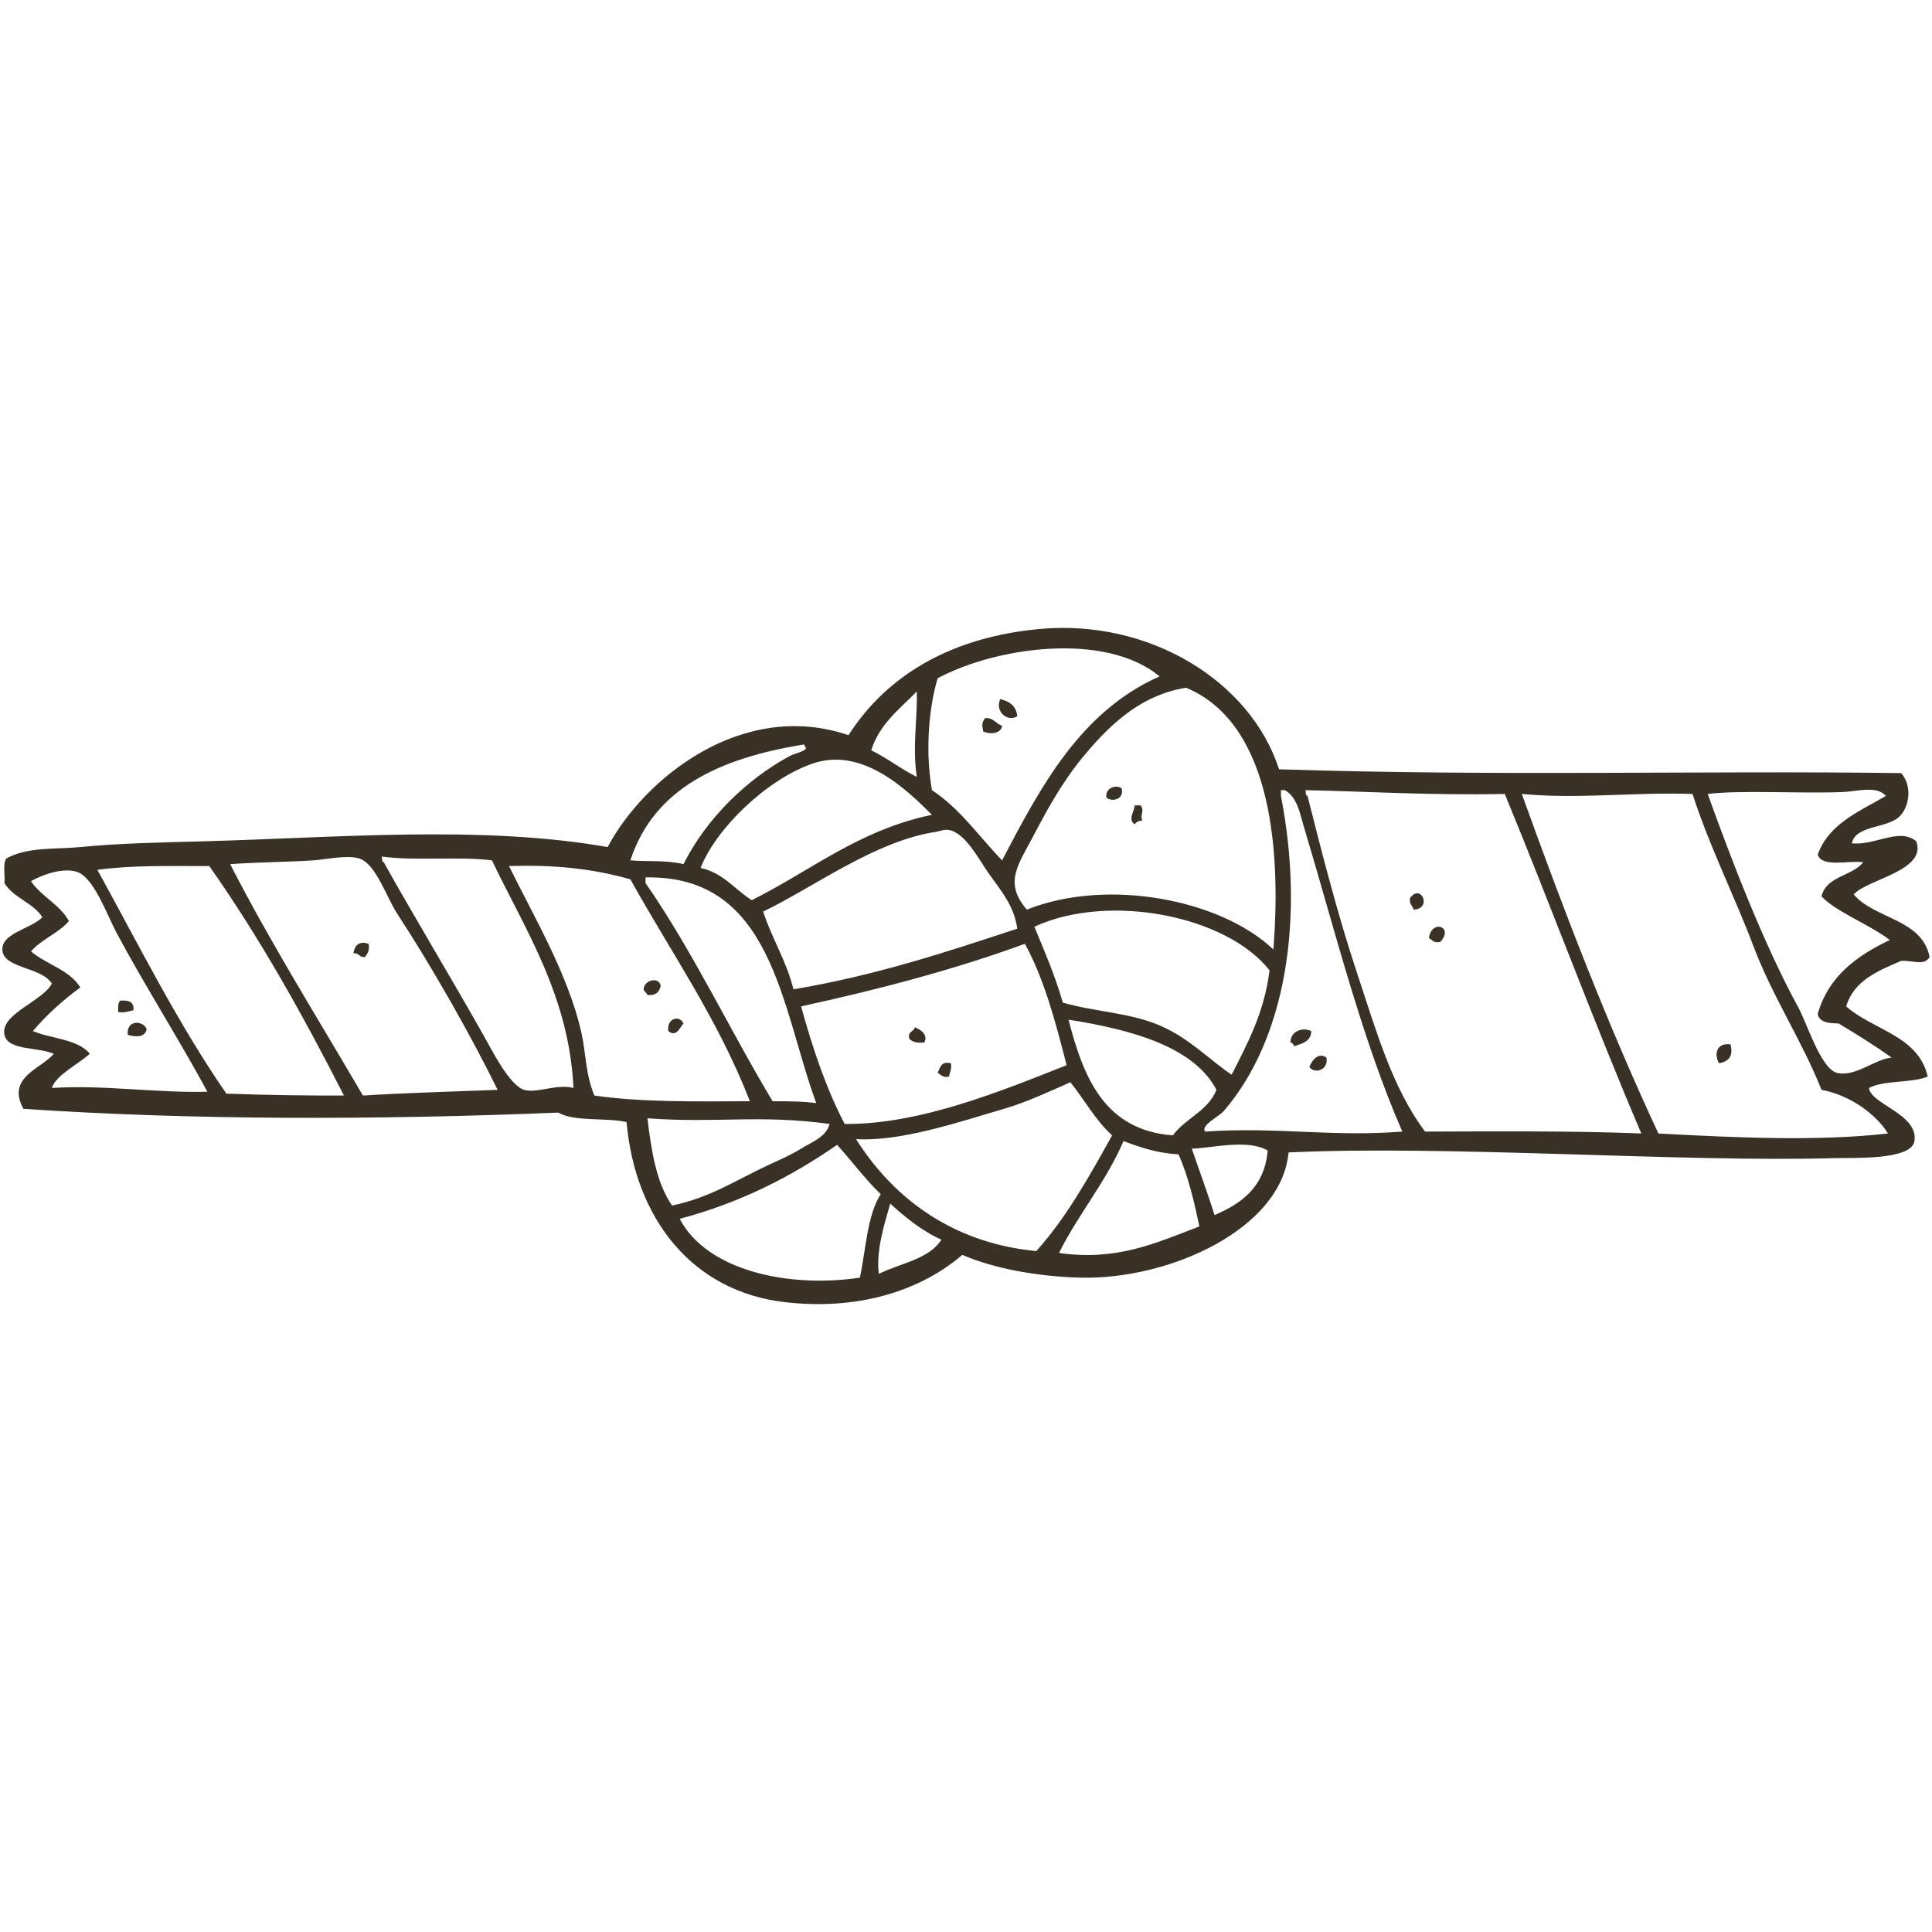 <svg xmlns="http://www.w3.org/2000/svg" xmlns:xlink="http://www.w3.org/1999/xlink" width="500" zoomAndPan="magnify" viewBox="0 0 375 375" height="500" preserveAspectRatio="xMidYMid meet" version="1.2"><defs><clipPath id="2b44df504c"><path d="M 0.457 121.875 L 374.539 121.875 L 374.539 253.125 L 0.457 253.125 Z M 0.457 121.875 "/></clipPath></defs><g id="e806f367e2"><g clip-rule="nonzero" clip-path="url(#2b44df504c)"><path style=" stroke:none;fill-rule:nonzero;fill:#393126;fill-opacity:1;" d="M 66.762 212.645 C 58.809 197.035 50.359 181.922 40.621 168.098 C 32.359 168.129 25.914 167.898 18.902 168.832 C 27 183.559 34.605 198.781 43.938 212.273 C 51.316 212.559 61.34 212.676 66.762 212.645 Z M 96.582 211.539 C 91.445 201.031 83.922 187.797 77.07 177.301 C 75.004 174.137 72.934 167.602 69.707 166.625 C 67.281 165.891 63.152 166.848 60.871 166.992 C 55.559 167.332 49.961 167.348 44.672 167.727 C 52.664 183.301 61.762 197.766 70.441 212.645 C 77.68 212.18 87.996 211.855 96.582 211.539 Z M 153.277 146.746 C 154.352 146.164 157.195 145.664 156.227 144.902 C 156.203 144.676 156.168 144.469 155.855 144.535 C 139.82 147.152 126.949 152.934 122.355 166.992 C 125.727 167.281 129.105 166.898 132.664 167.727 C 137.074 158.934 144.883 151.285 153.277 146.746 Z M 177.945 150.793 C 177.062 144.734 178.117 139.324 177.945 134.227 C 174.613 137.641 170.715 140.496 169.109 145.637 C 172.246 147.164 174.828 149.25 177.945 150.793 Z M 207.031 206.754 C 204.879 198.352 202.672 190.004 198.93 183.191 C 185.367 188.16 170.703 192.023 155.488 195.34 C 157.746 203.512 160.363 211.324 163.957 218.164 C 178.543 218.273 194.168 211.84 207.031 206.754 Z M 215.863 220.375 C 212.641 217.465 210.5 213.469 207.766 210.066 C 203.984 211.699 199.656 213.816 194.883 215.219 C 185.758 217.902 174.75 221.605 166.164 221.109 C 172.902 231.801 184.109 241.207 201.141 242.832 C 207.016 236.312 211.43 228.336 215.863 220.375 Z M 194.512 166.992 C 202.082 152.469 209.793 138.094 225.07 131.281 C 214.637 122.629 193.531 125.496 181.996 131.648 C 180.172 137.773 179.621 146.199 180.891 153.371 C 186.375 156.969 190.027 162.395 194.512 166.992 Z M 232.801 238.047 C 231.91 233.809 230.672 228.309 228.75 224.059 C 224.562 223.824 221.281 222.688 218.074 221.48 C 214.645 229.461 209.34 235.574 205.555 243.199 C 216.777 244.781 224.16 241.352 232.801 238.047 Z M 246.055 223.32 C 242.191 221.008 235.098 222.875 231.328 222.953 C 232.789 227.258 234.359 231.453 235.746 235.84 C 241.082 233.566 245.461 230.332 246.055 223.32 Z M 233.906 219.637 C 247.836 218.691 258.621 220.723 272.191 219.637 C 264.328 201.699 259.016 180.211 253.051 160.367 C 252.336 157.984 251.785 154.645 249.367 153.371 C 249.121 153.371 248.875 153.371 248.629 153.371 C 248.629 153.738 248.629 154.105 248.629 154.477 C 253.293 178.477 249.531 201.688 237.586 215.59 C 236.555 216.789 233.035 218.375 233.906 219.637 Z M 366.441 220.008 C 364.316 216.484 359.352 212.617 353.555 211.539 C 349.742 201.945 344.008 193.398 340.305 183.559 C 336.645 173.844 331.824 164.375 328.52 154.105 C 317.191 153.727 306.203 155.141 295.387 154.105 C 303.523 176.773 312.098 199 321.895 220.008 C 336.863 220.82 352.922 221.559 366.441 220.008 Z M 374.539 185.77 C 373.414 187.535 371.418 186.391 369.02 186.504 C 364.469 188.461 359.828 190.32 358.344 195.34 C 363.539 199.961 372.34 200.977 374.172 208.961 C 370.953 210.281 365.742 209.613 362.758 211.172 C 363.148 214.379 372.379 216.223 371.594 221.48 C 371.035 225.23 359.762 224.688 356.133 224.793 C 326.617 225.641 280.594 222.23 250.105 223.688 C 248.789 238.414 227.172 248.445 209.605 247.988 C 201.539 247.777 192.969 246.254 186.781 243.57 C 178.871 250.367 166.988 254.375 152.543 252.773 C 134.09 250.723 123.238 236.207 121.617 217.797 C 117.516 216.867 111.562 217.789 108.363 215.957 C 73.281 217.395 37.223 217.438 4.543 215.219 C 1.141 209.082 8.129 207.387 10.434 204.543 C 7.258 203.164 1.527 203.949 0.863 200.863 C -0.012 196.816 8.234 194.395 10.066 190.922 C 8.121 187.727 1.023 187.988 0.492 184.664 C -0.062 181.172 5.957 180.336 8.227 178.039 C 6.414 175.188 2.629 174.309 0.863 171.41 C 1.012 169.84 0.504 167.617 1.23 166.625 C 5.461 164.316 10.609 164.902 15.59 164.414 C 23.352 163.66 30.926 163.531 39.148 163.309 C 65.324 162.605 93.551 160.113 117.938 164.414 C 125.082 151.016 144.109 135.707 164.691 142.695 C 172.398 130.691 185.137 123.598 201.875 122.078 C 223.156 120.145 242.766 132.242 248.262 149.32 C 291.051 150.707 330.543 149.535 369.02 150.059 C 371.215 152.551 370.633 156.633 368.648 158.523 C 366.242 160.82 360.141 160.156 359.445 163.68 C 363.949 164.18 368.68 160.531 371.961 163.309 C 374.043 169.051 362.27 170.684 359.812 173.617 C 363.934 178.457 373.047 178.301 374.539 185.77 Z M 149.965 213.746 C 154.109 213.77 155.832 213.77 158.434 214.117 C 151.602 195.535 149.984 169.809 125.301 170.305 C 125.301 170.676 125.301 171.043 125.301 171.41 C 134.461 184.586 141.574 199.809 149.965 213.746 Z M 170.582 247.25 C 174.773 245.18 180.293 244.441 182.73 240.621 C 178.844 238.863 175.762 236.301 172.793 233.629 C 171.668 237.535 169.988 242.852 170.582 247.25 Z M 199.297 176.562 C 215.031 170.289 237.059 174.637 247.16 184.297 C 248.859 162.695 245.945 140.055 230.223 133.488 C 221.988 134.828 216.129 139.781 210.344 146.746 C 205.98 151.992 202.91 157.805 200.402 162.574 C 197.543 168.02 194.867 171.355 199.297 176.562 Z M 207.398 197.918 C 210.312 209.238 214.418 219.367 227.645 220.375 C 230.086 217.047 234.469 215.664 236.113 211.539 C 231.742 203.137 219.473 199.805 207.398 197.918 Z M 225.07 199.023 C 230.918 201.527 234.785 205.762 239.059 208.594 C 242.168 202.5 245.391 196.52 246.422 188.348 C 238.113 177.719 215.176 173.215 200.773 179.879 C 202.738 184.656 204.793 189.355 206.293 194.605 C 212.645 196.434 219.301 196.551 225.07 199.023 Z M 253.785 154.477 C 256.676 165.918 259.695 177.695 263.355 188.715 C 267.027 199.75 270.172 211.09 276.609 219.637 C 288.625 219.605 304.941 219.457 318.582 220.008 C 309.426 198.602 300.656 174.859 292.074 154.105 C 277.176 154.398 265.074 153.602 253.418 153.371 C 253.477 153.805 253.352 154.418 253.785 154.477 Z M 349.141 195.711 C 350.648 198.473 353.434 207.406 356.5 208.227 C 360.043 209.168 363.996 205.508 367.176 205.281 C 363.879 202.938 360.402 200.77 356.867 198.652 C 354.938 198.621 353.141 198.457 352.816 196.812 C 354.918 189.465 360.418 185.508 366.809 182.453 C 362.781 179.387 356.422 177.027 353.555 173.988 C 354.484 170.012 359.484 170.094 361.656 167.359 C 358.609 166.969 353.691 168.453 352.816 165.887 C 354.992 159.84 360.895 157.52 366.07 154.477 C 364.188 152.41 360.406 153.633 357.605 153.738 C 349.117 154.062 338.184 153.32 331.465 154.105 C 336.059 166.871 342.281 183.172 349.141 195.711 Z M 6.383 200.125 C 10.004 201.66 15.145 201.676 17.43 204.543 C 15.082 206.641 10.832 208.707 10.066 211.172 C 20.25 210.535 29.824 212.148 40.254 211.906 C 35.312 202.688 27.652 190.531 22.586 180.984 C 20.703 177.438 18.191 170.211 14.852 169.199 C 12.141 168.383 8.246 169.75 6.016 171.043 C 8.051 174.035 11.582 175.539 13.379 178.773 C 11.348 181.16 8.062 182.293 6.016 184.664 C 9 187.207 13.492 188.234 15.59 191.66 C 12.199 194.16 9.086 196.938 6.383 200.125 Z M 74.492 167.359 C 80.09 177.445 87.621 189.867 94.008 201.23 C 95.523 203.93 98.918 210.688 101.738 211.539 C 104.168 212.273 108.176 210.305 111.309 211.172 C 110.469 193.312 101.922 180.43 95.477 166.992 C 88.934 166.176 80.594 167.152 74.125 166.254 C 74.18 166.688 74.062 167.301 74.492 167.359 Z M 115.359 212.645 C 124.465 213.965 135.07 213.793 145.547 213.746 C 139.383 197.824 130.242 184.875 122.355 170.672 C 114.621 168.488 107.312 167.852 98.793 168.098 C 103.605 177.875 110.188 188.98 112.781 200.125 C 113.727 204.188 113.602 208.375 115.359 212.645 Z M 125.668 217.062 C 126.438 223.531 127.461 229.75 130.453 233.996 C 137.82 232.469 142.957 229.016 148.863 226.266 C 151.125 225.211 153.367 224.266 155.488 222.953 C 157.426 221.754 160.426 220.664 161.012 218.164 C 147.531 216.293 139.027 218.051 125.668 217.062 Z M 131.926 236.574 C 137.348 246.855 153.512 250.027 166.902 247.988 C 168.09 242.426 168.312 235.902 170.949 231.789 C 167.883 228.844 165.348 225.363 162.48 222.215 C 153.641 228.344 143.762 233.438 131.926 236.574 Z M 135.977 168.465 C 140.402 169.438 142.602 172.637 145.918 174.723 C 157.391 169.02 166.664 161.113 180.891 158.156 C 175.812 153.074 167.262 144.906 157.695 148.219 C 148.918 151.254 139.047 160.672 135.977 168.465 Z M 148.125 176.934 C 149.84 182.215 152.617 186.43 154.016 192.027 C 169.777 189.383 183.633 184.828 197.457 180.246 C 196.797 175.82 194.496 173.145 191.938 169.57 C 190.016 166.887 187.438 161.699 184.203 161.102 C 183.246 160.926 182.43 161.352 181.625 161.469 C 169.844 163.219 157.535 172.465 148.125 176.934 "/></g><path style=" stroke:none;fill-rule:nonzero;fill:#393126;fill-opacity:1;" d="M 333.676 206.383 C 332.738 204.816 333.008 202.355 335.883 202.703 C 336.438 204.848 335.711 205.988 333.676 206.383 "/><path style=" stroke:none;fill-rule:nonzero;fill:#393126;fill-opacity:1;" d="M 279.555 182.824 C 278.281 183.113 278 182.414 277.348 182.086 C 277.91 178.32 282.281 179.898 279.555 182.824 "/><path style=" stroke:none;fill-rule:nonzero;fill:#393126;fill-opacity:1;" d="M 273.668 174.355 C 275.754 171.324 278.098 176.363 274.402 176.562 C 274.191 175.793 273.488 175.516 273.668 174.355 "/><path style=" stroke:none;fill-rule:nonzero;fill:#393126;fill-opacity:1;" d="M 257.465 205.281 C 257.914 207.59 255.309 208.578 254.152 207.121 C 254.566 205.906 255.863 204.137 257.465 205.281 "/><path style=" stroke:none;fill-rule:nonzero;fill:#393126;fill-opacity:1;" d="M 254.52 200.125 C 254.477 202.168 252.754 202.531 251.207 203.07 C 251.043 202.742 250.883 202.414 250.473 202.336 C 250.48 200.223 252.684 199.293 254.52 200.125 "/><path style=" stroke:none;fill-rule:nonzero;fill:#393126;fill-opacity:1;" d="M 221.754 159.262 C 221.07 159.312 220.523 159.504 220.281 159.996 C 218.863 159.176 220.09 157.594 220.281 156.316 C 220.652 156.316 221.023 156.316 221.387 156.316 C 222.258 157.375 221.152 158.27 221.754 159.262 "/><path style=" stroke:none;fill-rule:nonzero;fill:#393126;fill-opacity:1;" d="M 217.703 153.004 C 218.262 155.078 216.023 155.746 214.758 154.844 C 214.418 152.98 216.566 152.223 217.703 153.004 "/><path style=" stroke:none;fill-rule:nonzero;fill:#393126;fill-opacity:1;" d="M 197.457 139.012 C 195.57 140.234 193.051 138.117 194.145 135.699 C 195.934 136.121 197.25 137.012 197.457 139.012 "/><path style=" stroke:none;fill-rule:nonzero;fill:#393126;fill-opacity:1;" d="M 194.512 140.855 C 194.324 142.422 192.195 142.617 190.832 141.957 C 190.602 140.531 190.523 140.441 191.199 139.379 C 192.914 139.262 193.25 140.523 194.512 140.855 "/><path style=" stroke:none;fill-rule:nonzero;fill:#393126;fill-opacity:1;" d="M 184.203 208.961 C 182.93 209.254 182.652 208.555 181.996 208.227 C 182.496 207.254 182.625 205.91 184.57 206.383 C 184.785 207.578 184.32 208.098 184.203 208.961 "/><path style=" stroke:none;fill-rule:nonzero;fill:#393126;fill-opacity:1;" d="M 176.473 201.598 C 176.152 200.176 177.371 200.289 177.578 199.391 C 178.84 199.883 180.148 200.895 179.418 202.336 C 178.012 202.512 177.066 202.23 176.473 201.598 "/><path style=" stroke:none;fill-rule:nonzero;fill:#393126;fill-opacity:1;" d="M 129.719 200.125 C 129.363 197.723 131.812 196.891 132.664 198.652 C 131.98 199.391 131.301 201.441 129.719 200.125 "/><path style=" stroke:none;fill-rule:nonzero;fill:#393126;fill-opacity:1;" d="M 124.93 192.027 C 124.938 190.309 127.801 189.461 128.246 191.293 C 128 192.52 127.301 193.289 125.668 193.133 C 125.539 192.648 125.02 192.555 124.93 192.027 "/><path style=" stroke:none;fill-rule:nonzero;fill:#393126;fill-opacity:1;" d="M 70.812 185.77 C 69.734 185.863 69.68 184.938 68.602 185.031 C 68.848 183.273 69.879 182.641 71.547 183.191 C 71.789 184.535 71.301 185.152 70.812 185.77 "/><path style=" stroke:none;fill-rule:nonzero;fill:#393126;fill-opacity:1;" d="M 28.473 199.758 C 28.129 201.422 26.352 201.309 24.793 200.863 C 24.492 197.945 27.742 197.965 28.473 199.758 "/><path style=" stroke:none;fill-rule:nonzero;fill:#393126;fill-opacity:1;" d="M 23.32 194.238 C 24.957 194.074 26.059 194.441 25.898 196.078 C 25.016 196.301 24.219 196.605 22.953 196.445 C 22.902 195.539 22.895 194.672 23.32 194.238 "/></g></svg>